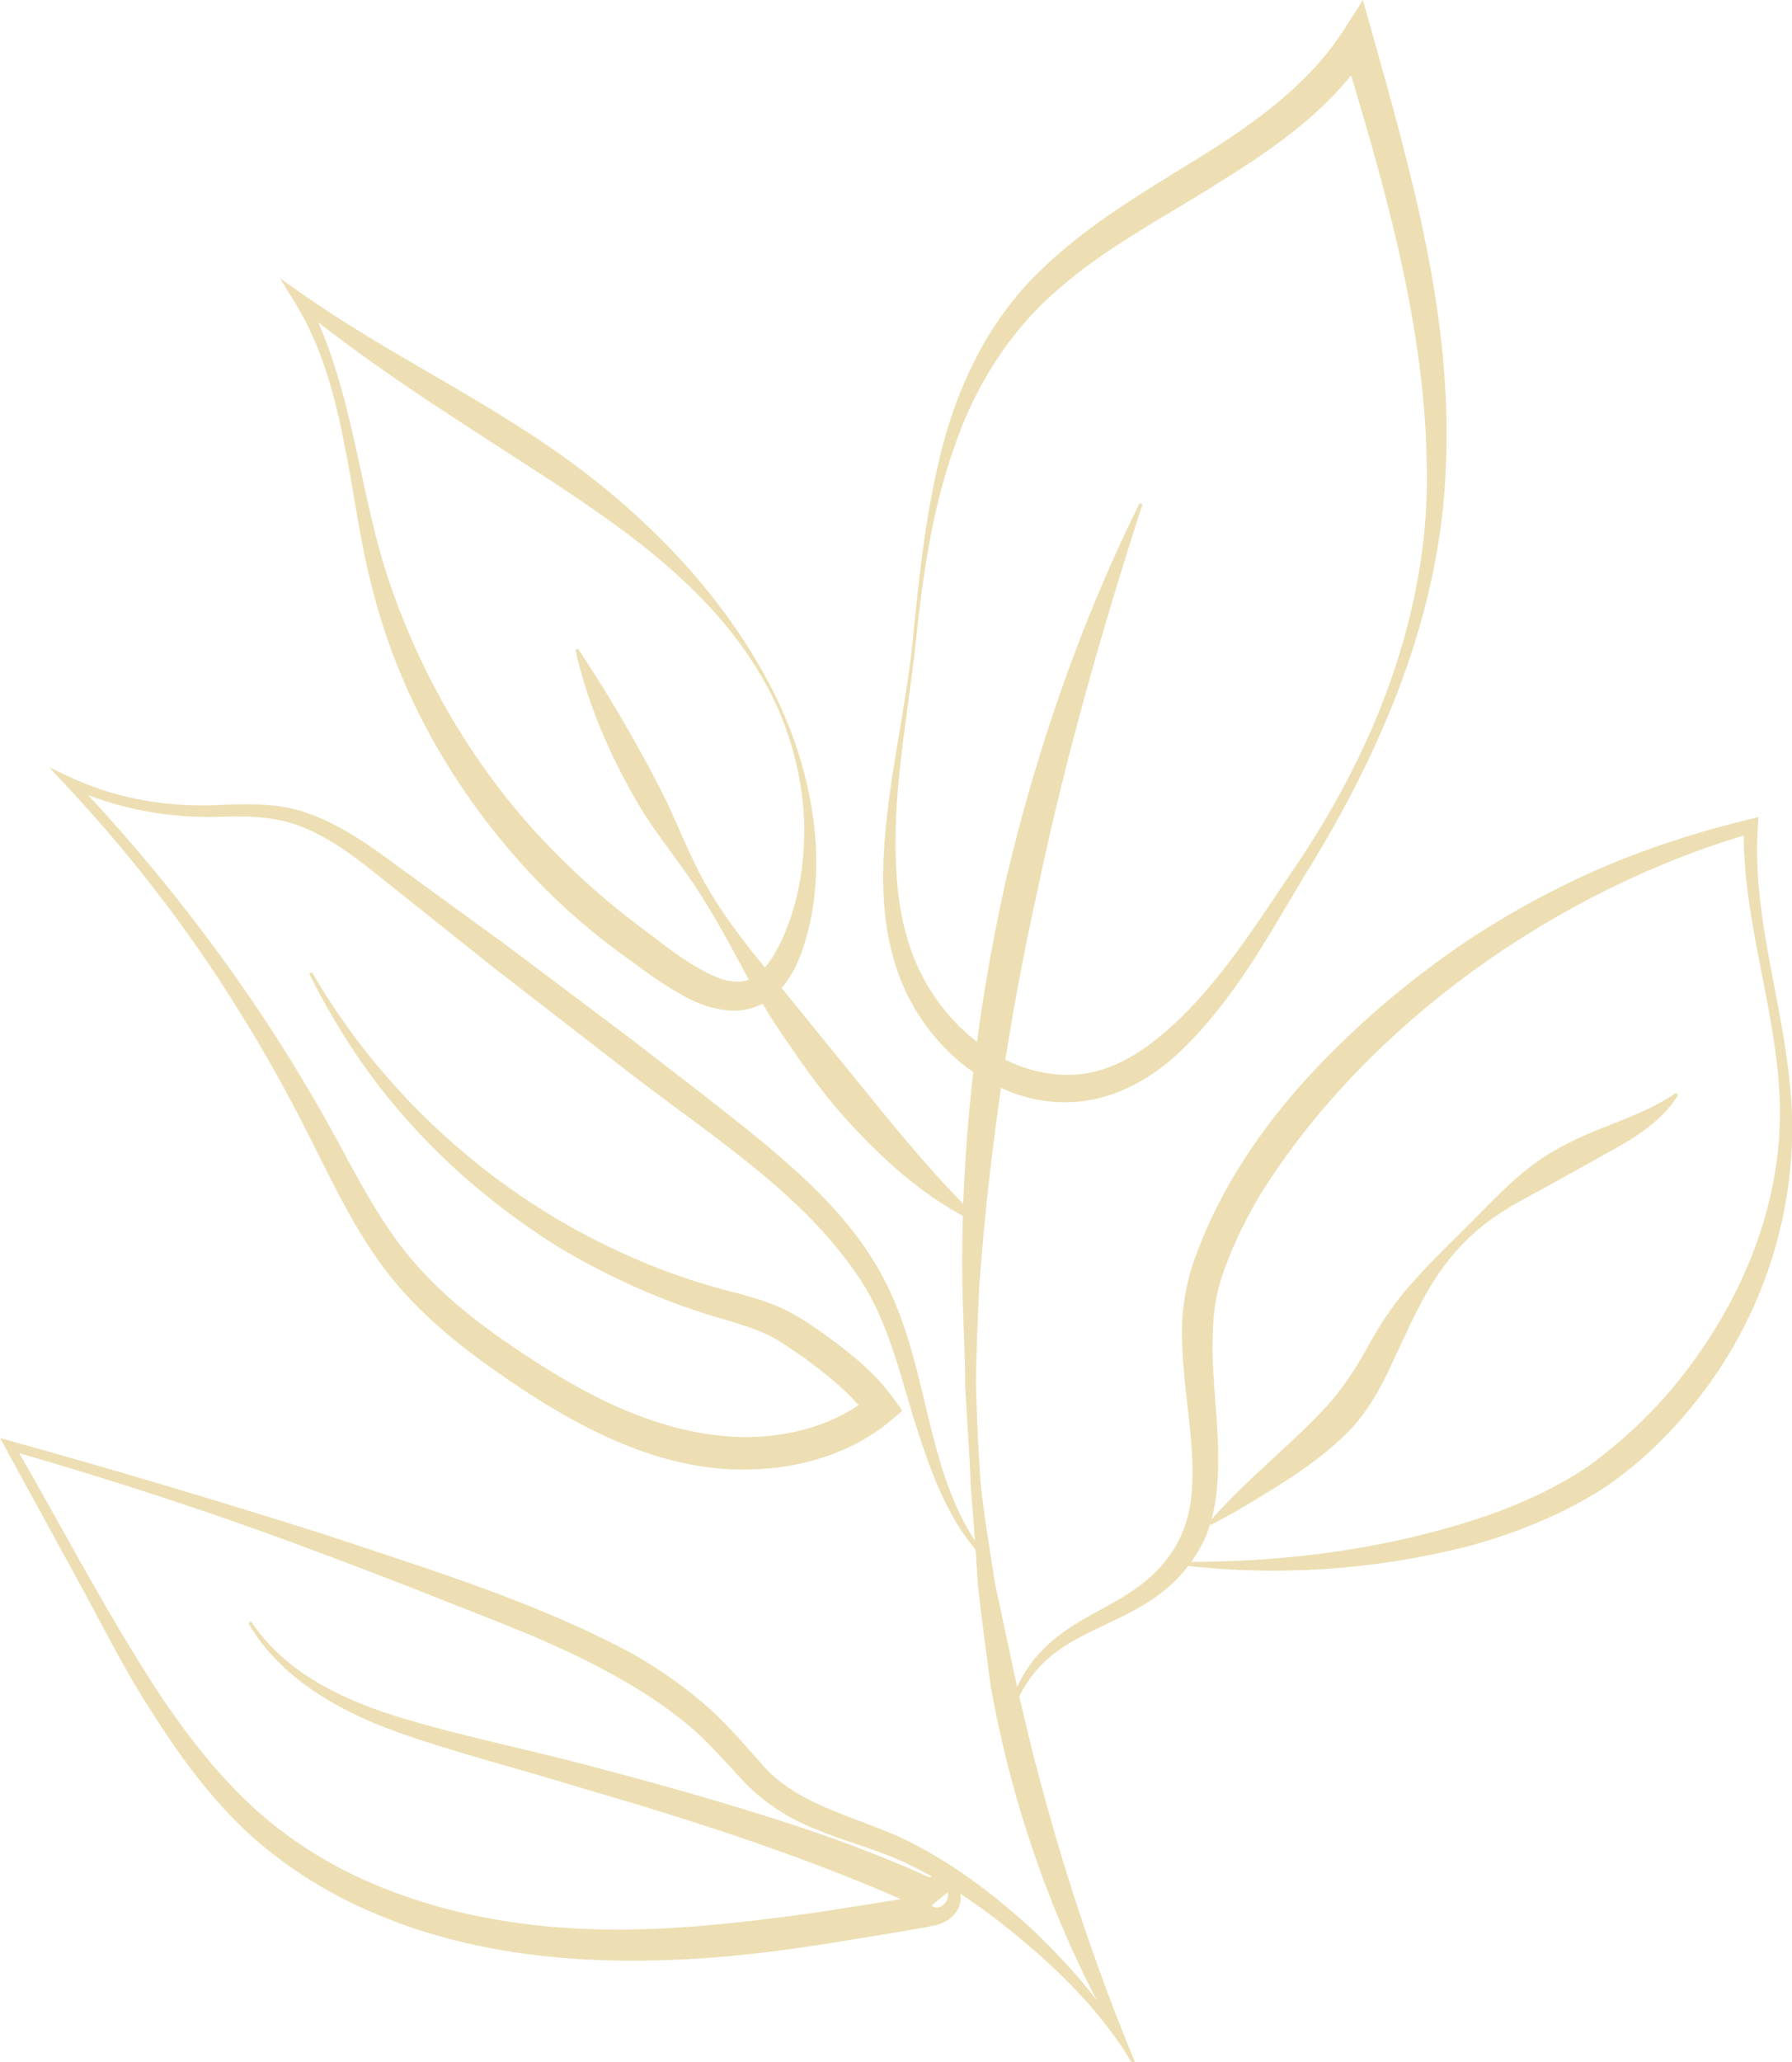 <?xml version="1.0" encoding="UTF-8" standalone="no"?><svg xmlns="http://www.w3.org/2000/svg" xmlns:xlink="http://www.w3.org/1999/xlink" fill="#000000" height="66.5" preserveAspectRatio="xMidYMid meet" version="1.1" viewBox="0.0 0.0 57.8 66.5" width="57.8" zoomAndPan="magnify">
 <defs>
  <clipPath id="clip1">
   <path d="m31 16h6v50.52h-6z"/>
  </clipPath>
  <clipPath id="clip2">
   <path d="m0 46h37v20.52h-37z"/>
  </clipPath>
  <clipPath id="clip3">
   <path d="m32 26h25.809v30h-25.809z"/>
  </clipPath>
 </defs>
 <g id="surface1">
  <g clip-path="url(#clip1)" id="change1_8">
   <path d="m36.512 66.52c-2.262-3.7-3.789-7.868-4.559-12.149-0.144-1.078-0.289-2.156-0.41-3.234-0.066-1.082-0.148-2.164-0.234-3.242-0.036-1.083-0.125-2.161-0.18-3.239 0.004-1.082-0.074-2.164-0.09-3.25-0.062-4.34 0.445-8.691 1.383-12.929 0.988-4.235 2.414-8.364 4.332-12.247l0.094 0.036c-1.328 4.113-2.504 8.246-3.383 12.441-0.93 4.184-1.559 8.426-1.875 12.715-0.051 1.074-0.102 2.148-0.11 3.226 0.024 1.075 0.079 2.149 0.153 3.223 0.117 1.067 0.297 2.129 0.461 3.191l0.672 3.145c0.925 4.184 2.179 8.273 3.832 12.27l-0.086 0.043" fill="#eddfb3"/>
  </g>
  <g clip-path="url(#clip2)" id="change1_2">
   <path d="m36.512 66.52c-0.903-1.504-2.137-2.774-3.469-3.895-1.324-1.117-2.777-2.133-4.352-2.777-0.793-0.313-1.648-0.543-2.488-0.907-0.84-0.336-1.676-0.898-2.289-1.574-0.629-0.668-1.164-1.301-1.832-1.832-0.66-0.539-1.375-1.004-2.125-1.426-1.492-0.855-3.113-1.511-4.75-2.144-1.633-0.653-3.269-1.293-4.918-1.903-3.293-1.242-6.641-2.335-10.023-3.304l0.175-0.211c1.609 2.777 3.082 5.648 4.859 8.316 0.902 1.317 1.898 2.571 3.078 3.606 1.176 1.031 2.535 1.843 3.996 2.418 2.922 1.172 6.129 1.476 9.285 1.285 1.586-0.094 3.168-0.289 4.75-0.512l2.379-0.375c0.371-0.062 0.848-0.133 1.133-0.195 0.058-0.016 0.101-0.039 0.101-0.039-0.003 0.027-0.05 0-0.054 0.172 0.043 0.273 0.176 0.273 0.191 0.285 0.028 0 0.051 0.023 0.184-0.028 0.062-0.027 0.168-0.113 0.207-0.23 0.039-0.109 0.031-0.176 0.015-0.227l-0.711 0.582c-1.785-0.835-3.648-1.543-5.531-2.199-1.883-0.652-3.793-1.234-5.715-1.793-1.914-0.593-3.855-1.074-5.769-1.75-1.883-0.672-3.801-1.738-4.828-3.523l0.086-0.055c1.121 1.688 3.019 2.559 4.894 3.125 1.899 0.57 3.875 0.969 5.817 1.477 1.941 0.508 3.882 1.043 5.804 1.648 1.926 0.598 3.832 1.285 5.676 2.149l-0.711 0.582c-0.023-0.098-0.035-0.215 0.02-0.375 0.058-0.164 0.199-0.289 0.312-0.332 0.223-0.094 0.356-0.067 0.477-0.047 0.121 0.031 0.234 0.078 0.351 0.176 0.114 0.089 0.242 0.273 0.25 0.496-0.011 0.378-0.179 0.535-0.343 0.679-0.165 0.125-0.309 0.176-0.442 0.215-0.5 0.11-0.824 0.149-1.246 0.227l-2.391 0.39c-1.601 0.246-3.218 0.446-4.855 0.504-3.25 0.137-6.617-0.203-9.668-1.515-1.52-0.649-2.945-1.543-4.152-2.68-1.203-1.145-2.164-2.481-3.027-3.852-0.887-1.359-1.59-2.812-2.371-4.226l-2.32-4.242-0.172-0.313 0.348 0.098c3.394 0.941 6.773 1.953 10.14 3.019 3.344 1.125 6.723 2.129 9.914 3.84 0.782 0.445 1.532 0.961 2.231 1.551 0.703 0.578 1.305 1.305 1.871 1.93 1.078 1.32 2.793 1.679 4.453 2.402 1.66 0.766 3.09 1.859 4.398 3.062 1.274 1.235 2.477 2.59 3.243 4.204l-0.086 0.043" fill="#eddfb3"/>
  </g>
  <g clip-path="url(#clip3)" id="change1_1">
   <path d="m38.098 50.367c3.074 0.02 6.148-0.347 9.05-1.23 1.45-0.434 2.848-1.028 4.079-1.852 1.187-0.863 2.289-1.922 3.187-3.113 1.805-2.375 3.02-5.309 2.996-8.367-0.023-3.055-1.222-6.008-1.168-9.176l0.285 0.23c-3.246 0.942-6.293 2.481-9.007 4.442-2.7 1.969-5.11 4.406-6.86 7.203-0.422 0.707-0.793 1.441-1.082 2.207-0.32 0.777-0.445 1.492-0.461 2.32-0.066 1.625 0.317 3.328 0.117 5.133-0.043 0.449-0.164 0.898-0.32 1.336-0.191 0.43-0.43 0.828-0.73 1.172-0.594 0.711-1.395 1.18-2.168 1.543-0.774 0.375-1.543 0.695-2.168 1.234-0.633 0.524-1.059 1.278-1.297 2.086l-0.098-0.023c0.168-0.84 0.539-1.672 1.172-2.301 0.617-0.645 1.414-1.055 2.152-1.457 0.739-0.402 1.414-0.871 1.879-1.504 0.485-0.629 0.731-1.367 0.785-2.172 0.125-1.605-0.308-3.277-0.316-5.062-0.016-0.875 0.172-1.864 0.5-2.664 0.305-0.829 0.699-1.625 1.145-2.383 0.894-1.512 2.007-2.871 3.242-4.09 1.222-1.227 2.566-2.332 3.984-3.32 1.426-0.977 2.945-1.817 4.524-2.516 1.582-0.684 3.222-1.219 4.894-1.621l0.305-0.074-0.02 0.304c-0.215 3.047 0.953 6.02 1.094 9.145 0.137 3.129-0.832 6.312-2.699 8.879-0.934 1.281-2.047 2.426-3.387 3.324-1.355 0.863-2.84 1.449-4.352 1.863-3.039 0.77-6.191 0.981-9.265 0.606l0.008-0.102" fill="#eddfb3"/>
  </g>
  <g id="change1_3"><path d="m54.125 35.316c-0.48 0.778-1.281 1.305-2.039 1.727l-2.231 1.242c-0.746 0.399-1.519 0.801-2.175 1.36-0.657 0.554-1.2 1.238-1.625 1.976-0.43 0.746-0.758 1.5-1.133 2.293-0.356 0.785-0.817 1.648-1.481 2.301-0.656 0.652-1.386 1.168-2.121 1.637-0.738 0.464-1.48 0.921-2.269 1.324l-0.063-0.078c1.149-1.332 2.567-2.434 3.68-3.618 0.559-0.589 0.996-1.238 1.422-2 0.402-0.757 0.918-1.531 1.523-2.183 0.59-0.668 1.231-1.27 1.848-1.891 0.617-0.625 1.23-1.277 1.945-1.82 0.707-0.535 1.539-0.926 2.344-1.238 0.801-0.328 1.582-0.602 2.301-1.102l0.074 0.07" fill="#eddfb3"/></g>
  <g id="change1_4"><path d="m31.77 50.301c-1.239-1.258-1.801-2.989-2.317-4.617-0.496-1.649-0.898-3.321-1.875-4.672-1.914-2.746-4.93-4.567-7.621-6.684l-4.074-3.156-4.031-3.215c-0.668-0.519-1.36-1-2.125-1.297-0.762-0.312-1.602-0.348-2.461-0.328-1.73 0.086-3.508-0.238-5.09-0.973l0.176-0.246c2.109 2.223 4.047 4.617 5.777 7.153 0.867 1.269 1.672 2.582 2.426 3.922 0.746 1.343 1.418 2.71 2.3 3.894 0.879 1.18 2 2.16 3.227 3.027 1.23 0.86 2.512 1.672 3.859 2.27 1.348 0.594 2.778 0.976 4.211 0.961 1.426-0.016 2.864-0.434 3.934-1.324l-0.094 0.675c-0.492-0.699-1.269-1.332-2.031-1.886-0.391-0.27-0.797-0.567-1.176-0.75-0.402-0.196-0.851-0.336-1.32-0.477-1.938-0.539-3.809-1.371-5.527-2.41-1.704-1.078-3.27-2.359-4.618-3.844-1.359-1.469-2.465-3.156-3.347-4.929l0.086-0.047c1.988 3.418 4.882 6.242 8.265 8.168 1.696 0.957 3.496 1.699 5.391 2.168 0.48 0.128 0.984 0.269 1.48 0.492 0.516 0.242 0.922 0.515 1.344 0.812 0.828 0.602 1.637 1.215 2.301 2.133l0.265 0.371-0.363 0.309c-1.289 1.082-2.961 1.558-4.574 1.586-1.633 0.043-3.223-0.41-4.648-1.075-1.438-0.667-2.739-1.523-3.997-2.433-1.25-0.918-2.453-1.981-3.363-3.293-0.906-1.297-1.558-2.707-2.242-4.059-0.688-1.351-1.426-2.683-2.234-3.968-1.602-2.59-3.477-5.008-5.555-7.235l-0.543-0.578 0.719 0.332c1.543 0.719 3.254 0.977 4.953 0.871 0.852-0.027 1.77-0.043 2.629 0.262 0.855 0.289 1.609 0.769 2.32 1.269l4.172 3.036 4.121 3.101c1.359 1.055 2.723 2.086 4.07 3.188 1.328 1.109 2.653 2.308 3.59 3.828 1.949 3.086 1.488 6.863 3.684 9.601l-0.074 0.067" fill="#eddfb3"/></g>
  <g id="change1_5"><path d="m29.434 20.719c0.207-2.114 0.425-4.235 0.964-6.317 0.54-2.066 1.532-4.109 3.129-5.648 1.575-1.547 3.473-2.625 5.254-3.734 1.778-1.109 3.465-2.352 4.551-4.039l0.629-0.981 0.312 1.113c1.258 4.488 2.579 9.129 2.364 13.91-0.164 4.786-2.098 9.262-4.571 13.231-1.199 2-2.328 4.109-4.132 5.777-0.895 0.813-2.098 1.473-3.403 1.508-1.301 0.066-2.554-0.469-3.519-1.25-0.965-0.801-1.692-1.855-2.082-3.027-0.399-1.164-0.481-2.383-0.434-3.567 0.109-2.371 0.692-4.652 0.938-6.976zm0.101 0.008c-0.25 2.328-0.723 4.648-0.64 6.972 0.031 1.153 0.203 2.305 0.644 3.332 0.434 1.02 1.133 1.926 2 2.586 0.863 0.668 1.914 1.063 2.965 1.043 1.062-0.008 2.051-0.527 2.906-1.238 1.746-1.434 3.004-3.453 4.309-5.387 2.625-3.828 4.414-8.375 4.301-13.023-0.063-4.641-1.399-9.141-2.747-13.606l0.942 0.129c-1.207 1.945-3.094 3.23-4.895 4.351-1.808 1.141-3.683 2.109-5.226 3.477-1.551 1.336-2.684 3.149-3.344 5.145-0.699 1.992-0.992 4.113-1.215 6.219" fill="#eddfb3"/></g>
  <g id="change1_6"><path d="m18.648 20.922c1.063 1.609 2.008 3.234 2.86 4.93 0.394 0.863 0.75 1.753 1.207 2.586 0.461 0.832 1.027 1.601 1.621 2.347l3.574 4.395c1.184 1.461 2.36 2.898 3.75 4.222l-0.058 0.082c-1.77-0.816-3.239-2.179-4.508-3.617-0.637-0.73-1.188-1.519-1.731-2.312-0.554-0.785-1.031-1.621-1.484-2.469s-0.914-1.684-1.441-2.481c-0.524-0.796-1.133-1.546-1.657-2.351-0.996-1.633-1.793-3.402-2.222-5.293l0.089-0.039" fill="#eddfb3"/></g>
  <g id="change1_7"><path d="m25.094 22.609c0.683 1.453 1.125 3.032 1.222 4.664 0.039 0.817-0.011 1.645-0.183 2.461-0.195 0.797-0.414 1.641-1.121 2.344-0.367 0.34-0.914 0.539-1.414 0.512-0.504-0.024-0.953-0.172-1.34-0.367-0.785-0.391-1.434-0.895-2.082-1.364-1.317-0.945-2.551-2.066-3.617-3.3-2.141-2.473-3.762-5.414-4.547-8.575-0.422-1.574-0.594-3.175-0.922-4.734-0.301-1.562-0.735-3.117-1.559-4.461l-0.496-0.812 0.789 0.555c2.766 1.93 5.852 3.36 8.621 5.391 2.754 2.027 5.176 4.617 6.649 7.687zm-0.09 0.043c-0.723-1.531-1.801-2.867-3.039-4-1.231-1.148-2.613-2.101-4.008-3.027-2.801-1.84-5.727-3.609-8.375-5.777l0.297-0.258c1.539 2.918 1.672 6.242 2.695 9.226 1.024 2.989 2.633 5.754 4.746 8.067 1.067 1.148 2.215 2.191 3.492 3.129 0.637 0.484 1.254 0.972 1.899 1.308 0.648 0.356 1.269 0.489 1.738 0.106 0.473-0.406 0.813-1.141 1.063-1.864 0.242-0.73 0.379-1.503 0.414-2.289 0.09-1.57-0.258-3.175-0.922-4.621" fill="#eddfb3"/></g>
 </g>
</svg>
